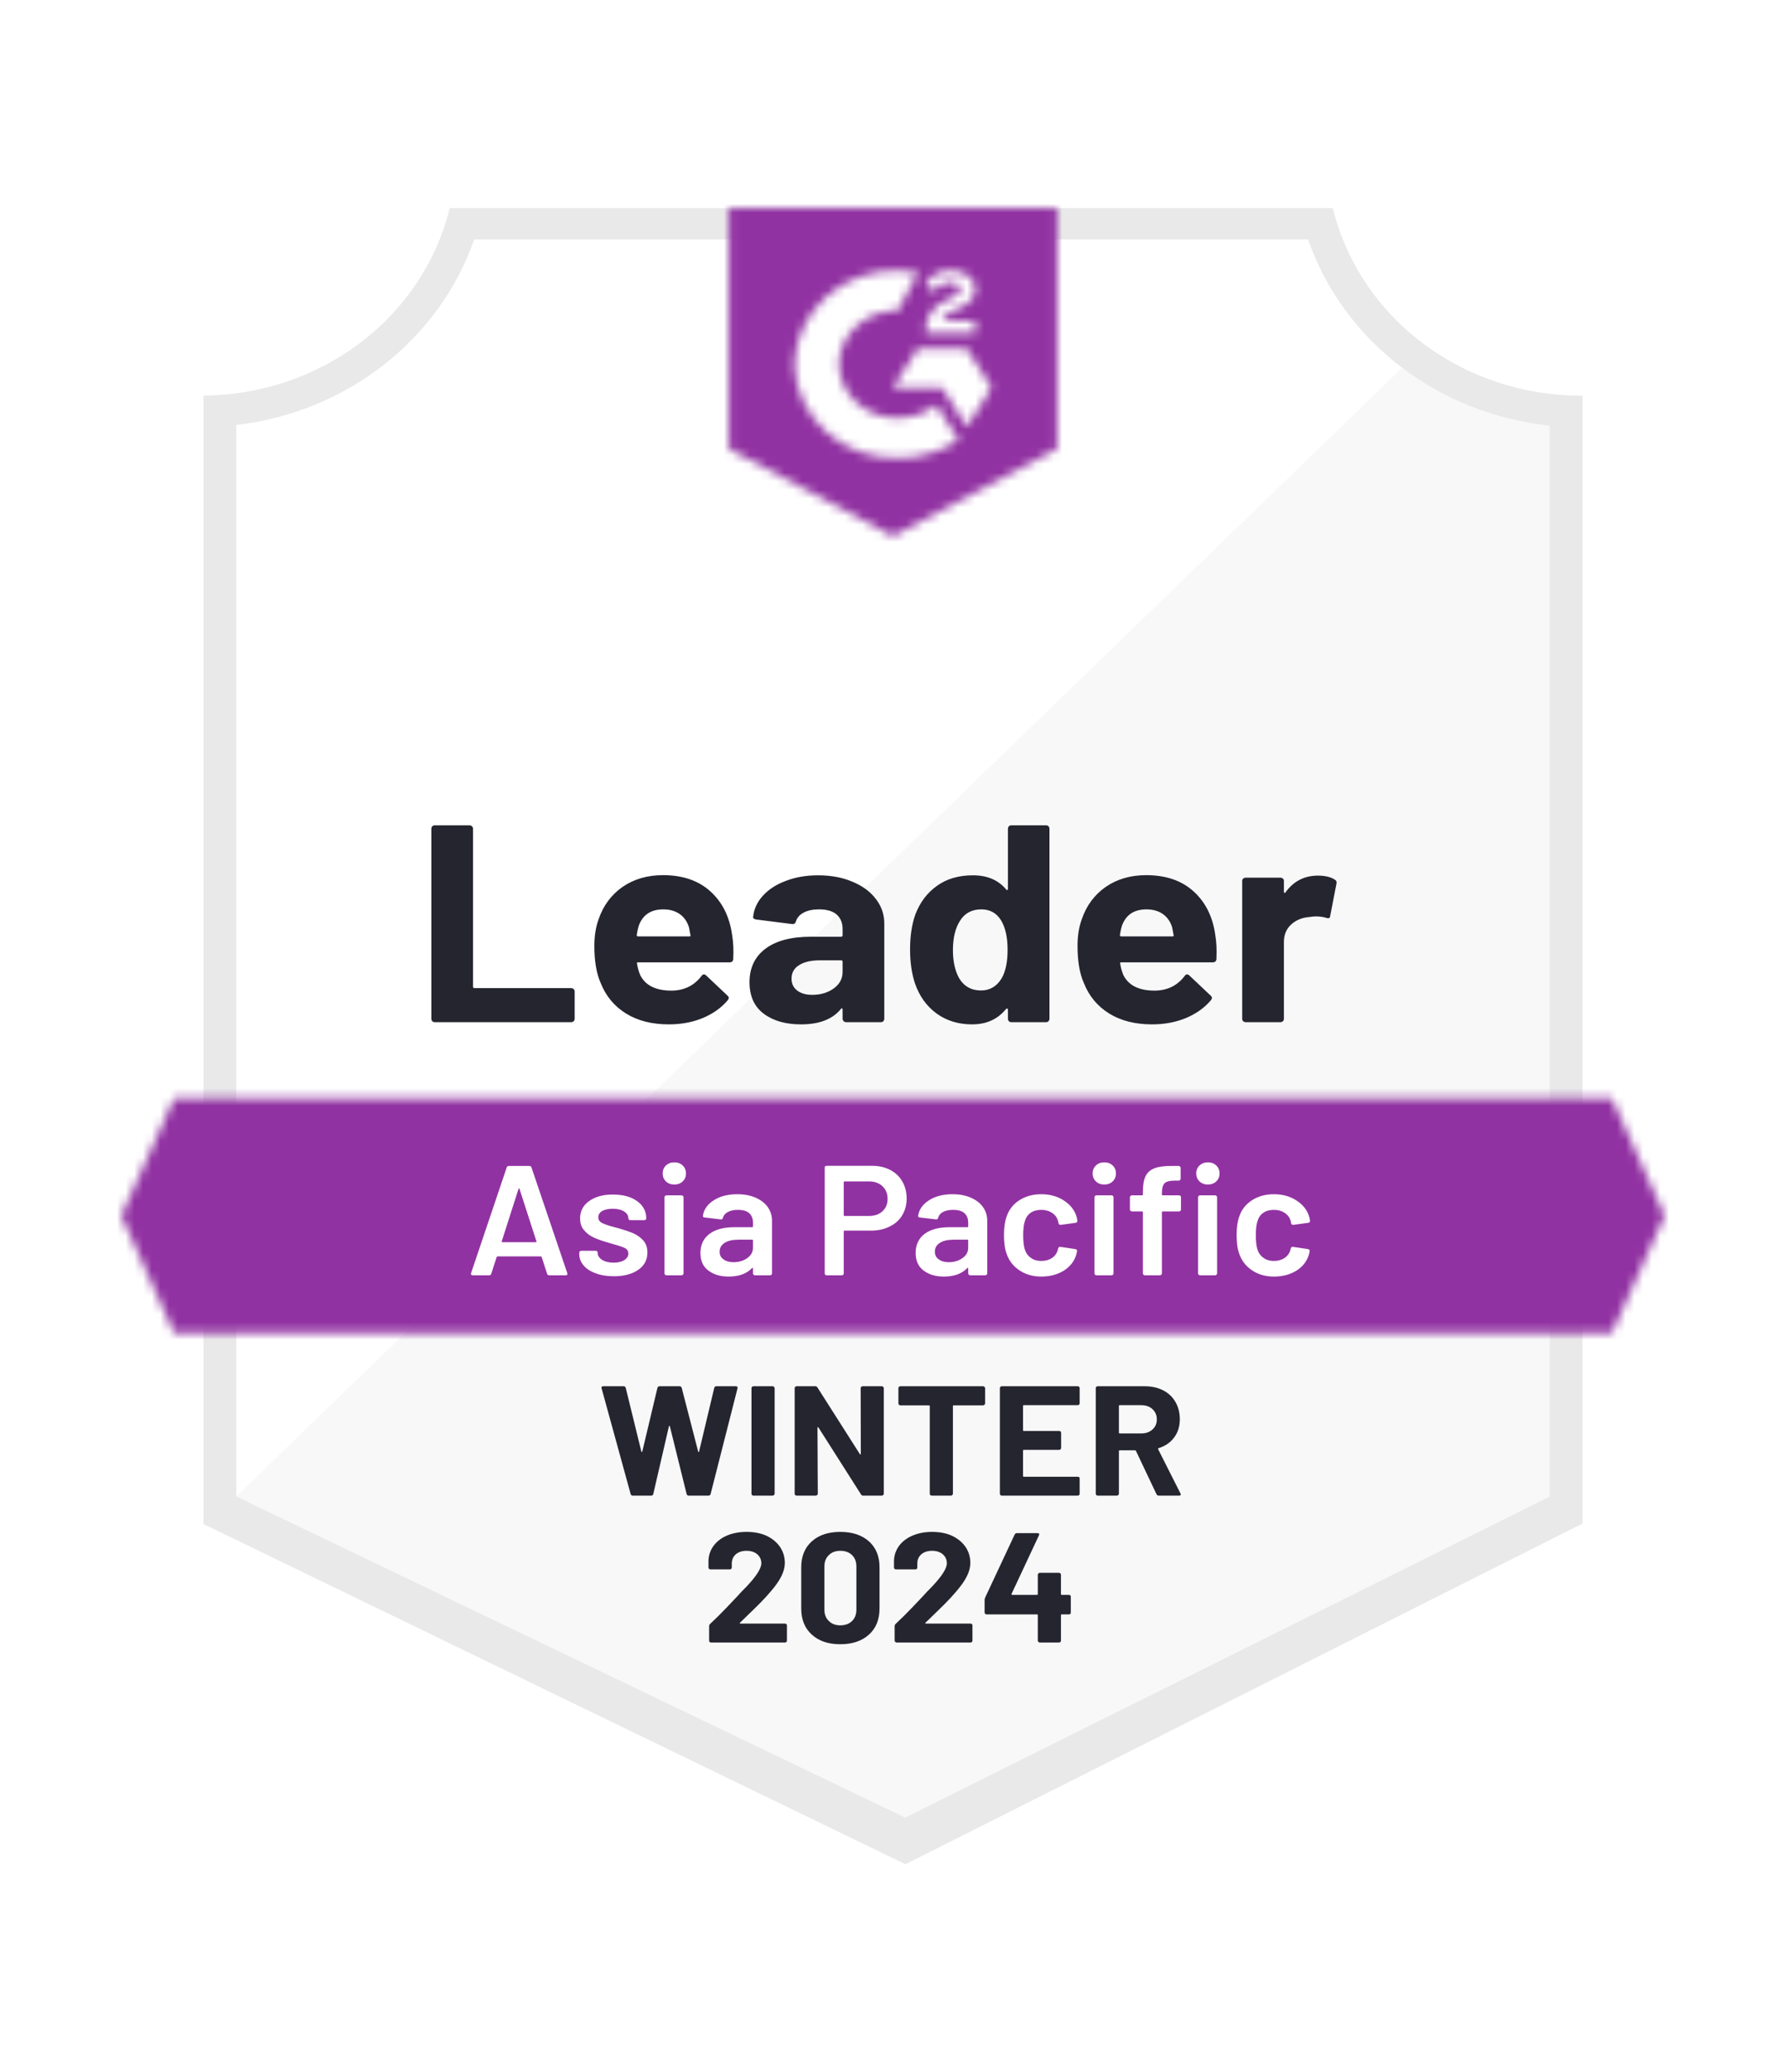 <?xml version="1.0" encoding="UTF-8"?>
<svg xmlns="http://www.w3.org/2000/svg" width="206" height="239" viewBox="0 0 206 239" fill="none">
  <rect width="206" height="239" fill="white"></rect>
  <path d="M104.553 209.612L26.555 172.58V49.013C32.835 48.305 38.776 45.919 43.689 42.13C48.602 38.341 52.287 33.304 54.315 27.604H151.533C153.583 33.369 157.323 38.455 162.313 42.261C167.303 46.068 173.333 48.435 179.692 49.085V172.58L104.553 209.612Z" fill="white"></path>
  <path d="M27.255 172.58L104.401 209.612L178.745 172.544V49.085C172.564 48.277 166.7 45.989 161.702 42.435L27.255 172.58Z" fill="#F7F8F7"></path>
  <path d="M182.532 45.625H182.286C175.661 45.614 169.234 43.471 164.05 39.545C158.866 35.62 155.229 30.141 153.73 24L51.872 24C50.373 30.114 46.757 35.571 41.605 39.493C36.453 43.415 30.065 45.575 23.468 45.625V175.769L26.157 177.067L102.167 213.901L104.439 215L106.693 213.865L179.9 177.031L182.532 175.715V49.229V45.625ZM104.401 209.612L27.255 172.58V49.013C33.491 48.286 39.381 45.888 44.239 42.097C49.097 38.307 52.723 33.281 54.694 27.604H150.871C152.865 33.35 156.553 38.43 161.494 42.238C166.436 46.046 172.424 48.423 178.745 49.085V172.58L104.401 209.612Z" fill="#E9E9EA"></path>
  <mask id="mask0_1_21" style="mask-type:luminance" maskUnits="userSpaceOnUse" x="14" y="126" width="178" height="28">
    <path d="M185.921 126.699H20.078L14 140.215L20.078 153.73H185.921L192 140.215L185.921 126.699Z" fill="white"></path>
  </mask>
  <g mask="url(#mask0_1_21)">
    <path d="M4.532 117.689H201.468V162.74H4.532V117.689Z" fill="#9132A2"></path>
  </g>
  <mask id="mask1_1_21" style="mask-type:luminance" maskUnits="userSpaceOnUse" x="84" y="24" width="38" height="38">
    <path d="M103 61.843L121.936 51.752V24H84.064V51.752L103 61.843ZM106.787 38.164C106.757 37.418 106.955 36.68 107.355 36.038C107.873 35.374 108.565 34.852 109.363 34.524L109.817 34.344C110.593 33.983 110.783 33.677 110.783 33.317C110.783 32.956 110.366 32.578 109.703 32.578C109.304 32.55 108.906 32.643 108.566 32.843C108.225 33.044 107.961 33.342 107.81 33.695L106.787 32.74C107.042 32.269 107.437 31.88 107.923 31.623C108.435 31.342 109.018 31.198 109.609 31.208C110.323 31.186 111.027 31.382 111.616 31.767C111.885 31.935 112.104 32.166 112.253 32.437C112.402 32.708 112.476 33.011 112.468 33.317C112.468 34.362 111.824 34.992 110.574 35.569L109.874 35.876C109.154 36.218 108.794 36.506 108.681 37.029H112.468V38.416H106.787V38.164ZM111.521 40.218L114.362 44.724L111.521 49.229L108.681 44.706H103L105.84 40.218H111.521ZM103.549 31.208C104.337 31.207 105.124 31.279 105.897 31.424L103.549 35.822C101.784 35.788 100.078 36.421 98.803 37.583C97.529 38.746 96.791 40.341 96.751 42.021C96.796 43.697 97.536 45.288 98.81 46.446C100.084 47.604 101.788 48.236 103.549 48.202C105.17 48.211 106.744 47.682 107.999 46.706L110.574 50.742C108.512 52.105 106.06 52.834 103.549 52.833C100.465 52.896 97.48 51.794 95.248 49.767C93.016 47.741 91.718 44.955 91.638 42.021C91.718 39.086 93.016 36.3 95.248 34.274C97.48 32.248 100.465 31.145 103.549 31.208Z" fill="white"></path>
  </mask>
  <g mask="url(#mask1_1_21)">
    <path d="M74.596 14.972H131.404V70.835H74.596V14.972Z" fill="#9132A2"></path>
  </g>
  <path d="M50.149 117.887C50.036 117.887 49.941 117.851 49.865 117.779C49.789 117.695 49.752 117.599 49.752 117.491V95.578C49.752 95.47 49.789 95.374 49.865 95.289C49.941 95.217 50.036 95.181 50.149 95.181H54.145C54.258 95.181 54.353 95.217 54.429 95.289C54.517 95.374 54.561 95.47 54.561 95.578V113.797C54.561 113.905 54.618 113.959 54.732 113.959H65.866C65.98 113.959 66.081 113.995 66.169 114.067C66.245 114.151 66.283 114.247 66.283 114.355V117.491C66.283 117.599 66.245 117.695 66.169 117.779C66.081 117.851 65.98 117.887 65.866 117.887H50.149ZM84.443 107.832C84.582 108.649 84.626 109.568 84.575 110.589C84.562 110.853 84.417 110.985 84.14 110.985H73.611C73.472 110.985 73.428 111.039 73.478 111.148C73.542 111.58 73.662 112.012 73.838 112.445C74.432 113.646 75.637 114.247 77.455 114.247C78.907 114.235 80.056 113.676 80.901 112.571C80.99 112.439 81.091 112.373 81.204 112.373C81.28 112.373 81.362 112.415 81.451 112.499L83.893 114.806C84.007 114.914 84.064 115.01 84.064 115.094C84.064 115.142 84.02 115.232 83.931 115.364C83.186 116.241 82.221 116.926 81.034 117.419C79.86 117.899 78.566 118.139 77.152 118.139C75.195 118.139 73.542 117.719 72.191 116.878C70.84 116.037 69.868 114.86 69.275 113.346C68.795 112.265 68.555 110.847 68.555 109.093C68.555 107.904 68.726 106.859 69.066 105.958C69.597 104.42 70.512 103.194 71.812 102.281C73.125 101.38 74.678 100.93 76.471 100.93C78.743 100.93 80.567 101.555 81.943 102.804C83.319 104.053 84.152 105.729 84.443 107.832ZM76.508 104.876C75.069 104.876 74.122 105.513 73.668 106.787C73.579 107.075 73.504 107.423 73.441 107.832C73.441 107.94 73.498 107.994 73.611 107.994H79.5C79.639 107.994 79.683 107.94 79.633 107.832C79.519 107.207 79.462 106.907 79.462 106.931C79.26 106.282 78.907 105.777 78.402 105.417C77.884 105.057 77.253 104.876 76.508 104.876ZM94.365 100.948C95.842 100.948 97.161 101.194 98.323 101.687C99.484 102.167 100.387 102.834 101.031 103.687C101.675 104.528 101.996 105.465 101.996 106.498V117.491C101.996 117.599 101.959 117.695 101.883 117.779C101.807 117.851 101.712 117.887 101.599 117.887H97.603C97.49 117.887 97.395 117.851 97.319 117.779C97.231 117.695 97.187 117.599 97.187 117.491V116.428C97.187 116.367 97.168 116.325 97.13 116.301C97.079 116.277 97.035 116.295 96.997 116.355C96.038 117.545 94.504 118.139 92.396 118.139C90.616 118.139 89.183 117.731 88.097 116.914C86.999 116.097 86.45 114.884 86.45 113.274C86.45 111.616 87.068 110.325 88.306 109.4C89.53 108.486 91.278 108.03 93.551 108.03H97.016C97.13 108.03 97.187 107.976 97.187 107.868V107.147C97.187 106.438 96.959 105.879 96.505 105.471C96.05 105.075 95.369 104.876 94.46 104.876C93.766 104.876 93.185 104.996 92.718 105.237C92.251 105.477 91.948 105.813 91.809 106.246C91.746 106.486 91.6 106.594 91.373 106.57L87.245 106.048C86.967 106 86.841 105.904 86.866 105.759C86.955 104.846 87.334 104.023 88.003 103.291C88.672 102.558 89.562 101.987 90.673 101.579C91.771 101.158 93.002 100.948 94.365 100.948ZM93.683 114.734C94.656 114.734 95.482 114.487 96.164 113.995C96.846 113.502 97.187 112.865 97.187 112.085V110.913C97.187 110.805 97.13 110.751 97.016 110.751H94.573C93.551 110.751 92.749 110.937 92.168 111.31C91.588 111.67 91.297 112.187 91.297 112.859C91.297 113.448 91.512 113.905 91.941 114.229C92.371 114.565 92.951 114.734 93.683 114.734ZM116.255 95.578C116.255 95.47 116.293 95.374 116.369 95.289C116.445 95.217 116.539 95.181 116.653 95.181H120.649C120.762 95.181 120.857 95.217 120.933 95.289C121.008 95.374 121.046 95.47 121.046 95.578V117.491C121.046 117.599 121.008 117.695 120.933 117.779C120.857 117.851 120.762 117.887 120.649 117.887H116.653C116.539 117.887 116.445 117.851 116.369 117.779C116.293 117.695 116.255 117.599 116.255 117.491V116.428C116.255 116.367 116.23 116.331 116.18 116.319C116.129 116.307 116.085 116.319 116.047 116.355C115.088 117.545 113.781 118.139 112.127 118.139C110.537 118.139 109.167 117.719 108.018 116.878C106.869 116.037 106.042 114.884 105.537 113.418C105.159 112.289 104.969 110.979 104.969 109.49C104.969 107.952 105.171 106.612 105.575 105.471C106.106 104.077 106.932 102.978 108.056 102.173C109.18 101.356 110.568 100.948 112.222 100.948C113.863 100.948 115.138 101.488 116.047 102.57C116.085 102.642 116.129 102.666 116.18 102.642C116.23 102.618 116.255 102.576 116.255 102.516V95.578ZM115.536 112.823C115.99 112.031 116.217 110.937 116.217 109.544C116.217 108.102 115.965 106.967 115.46 106.138C114.942 105.297 114.185 104.876 113.188 104.876C112.115 104.876 111.307 105.297 110.764 106.138C110.196 106.991 109.912 108.138 109.912 109.58C109.912 110.877 110.152 111.958 110.631 112.823C111.199 113.76 112.039 114.229 113.15 114.229C114.172 114.229 114.968 113.76 115.536 112.823ZM140.172 107.832C140.311 108.649 140.355 109.568 140.304 110.589C140.292 110.853 140.146 110.985 139.869 110.985H129.34C129.201 110.985 129.157 111.039 129.208 111.148C129.271 111.58 129.391 112.012 129.567 112.445C130.161 113.646 131.366 114.247 133.184 114.247C134.636 114.235 135.785 113.676 136.631 112.571C136.719 112.439 136.82 112.373 136.934 112.373C137.009 112.373 137.091 112.415 137.18 112.499L139.623 114.806C139.736 114.914 139.793 115.01 139.793 115.094C139.793 115.142 139.749 115.232 139.66 115.364C138.916 116.241 137.95 116.926 136.763 117.419C135.589 117.899 134.295 118.139 132.881 118.139C130.925 118.139 129.271 117.719 127.92 116.878C126.569 116.037 125.597 114.86 125.004 113.346C124.524 112.265 124.284 110.847 124.284 109.093C124.284 107.904 124.455 106.859 124.796 105.958C125.326 104.42 126.241 103.194 127.541 102.281C128.854 101.38 130.407 100.93 132.2 100.93C134.472 100.93 136.296 101.555 137.672 102.804C139.048 104.053 139.881 105.729 140.172 107.832ZM132.237 104.876C130.798 104.876 129.852 105.513 129.397 106.787C129.309 107.075 129.233 107.423 129.17 107.832C129.17 107.94 129.227 107.994 129.34 107.994H135.229C135.368 107.994 135.412 107.94 135.362 107.832C135.248 107.207 135.192 106.907 135.192 106.931C134.99 106.282 134.636 105.777 134.131 105.417C133.614 105.057 132.982 104.876 132.237 104.876ZM152.007 100.984C152.827 100.984 153.471 101.134 153.938 101.434C154.128 101.531 154.197 101.693 154.147 101.921L153.427 105.633C153.414 105.885 153.257 105.958 152.954 105.849C152.613 105.741 152.215 105.687 151.761 105.687C151.584 105.687 151.338 105.711 151.022 105.759C150.202 105.819 149.507 106.102 148.939 106.606C148.371 107.123 148.087 107.802 148.087 108.643V117.491C148.087 117.599 148.049 117.695 147.973 117.779C147.885 117.851 147.784 117.887 147.67 117.887H143.694C143.58 117.887 143.479 117.851 143.391 117.779C143.315 117.695 143.277 117.599 143.277 117.491V101.597C143.277 101.488 143.315 101.398 143.391 101.326C143.479 101.254 143.58 101.218 143.694 101.218H147.67C147.784 101.218 147.885 101.254 147.973 101.326C148.049 101.398 148.087 101.488 148.087 101.597V102.84C148.087 102.9 148.106 102.942 148.144 102.966C148.194 102.99 148.232 102.978 148.257 102.93C149.192 101.633 150.441 100.984 152.007 100.984Z" fill="#252530"></path>
  <path d="M63.348 147.08C63.221 147.08 63.139 147.02 63.102 146.9L62.477 144.972C62.451 144.924 62.42 144.9 62.382 144.9H57.383C57.345 144.9 57.313 144.924 57.288 144.972L56.663 146.9C56.625 147.02 56.543 147.08 56.417 147.08H54.523C54.448 147.08 54.391 147.056 54.353 147.008C54.315 146.972 54.309 146.912 54.334 146.828L58.443 134.646C58.481 134.526 58.563 134.466 58.689 134.466H61.056C61.183 134.466 61.265 134.526 61.303 134.646L65.431 146.828C65.443 146.852 65.45 146.882 65.45 146.918C65.45 147.026 65.38 147.08 65.241 147.08H63.348ZM57.875 143.152C57.862 143.224 57.888 143.26 57.951 143.26H61.795C61.871 143.26 61.896 143.224 61.871 143.152L59.92 137.115C59.908 137.067 59.889 137.043 59.863 137.043C59.838 137.043 59.819 137.067 59.807 137.115L57.875 143.152ZM70.79 147.189C69.994 147.189 69.3 147.074 68.707 146.846C68.101 146.63 67.634 146.324 67.305 145.927C66.977 145.543 66.813 145.11 66.813 144.63V144.467C66.813 144.407 66.838 144.353 66.889 144.305C66.927 144.269 66.977 144.251 67.04 144.251H68.707C68.77 144.251 68.826 144.269 68.877 144.305C68.915 144.353 68.934 144.407 68.934 144.467V144.504C68.934 144.804 69.104 145.068 69.445 145.296C69.799 145.513 70.24 145.621 70.771 145.621C71.276 145.621 71.686 145.525 72.001 145.332C72.317 145.128 72.475 144.876 72.475 144.576C72.475 144.299 72.349 144.089 72.096 143.945C71.831 143.813 71.408 143.669 70.828 143.512L70.108 143.296C69.464 143.116 68.921 142.924 68.479 142.719C68.037 142.515 67.665 142.233 67.362 141.873C67.059 141.524 66.908 141.074 66.908 140.521C66.908 139.68 67.255 139.013 67.949 138.521C68.644 138.016 69.559 137.764 70.695 137.764C71.465 137.764 72.14 137.878 72.721 138.106C73.302 138.347 73.75 138.671 74.066 139.079C74.381 139.5 74.539 139.974 74.539 140.503C74.539 140.563 74.52 140.617 74.482 140.665C74.432 140.701 74.375 140.719 74.312 140.719H72.702C72.639 140.719 72.588 140.701 72.551 140.665C72.5 140.617 72.475 140.563 72.475 140.503C72.475 140.191 72.317 139.932 72.001 139.728C71.673 139.512 71.231 139.404 70.676 139.404C70.184 139.404 69.78 139.488 69.464 139.656C69.161 139.836 69.01 140.082 69.01 140.395C69.01 140.683 69.155 140.899 69.445 141.044C69.748 141.2 70.247 141.368 70.941 141.548L71.358 141.656C72.027 141.849 72.588 142.041 73.043 142.233C73.498 142.437 73.882 142.713 74.198 143.062C74.514 143.422 74.671 143.885 74.671 144.449C74.671 145.302 74.318 145.969 73.611 146.45C72.904 146.942 71.964 147.189 70.79 147.189ZM77.777 136.611C77.386 136.611 77.064 136.49 76.811 136.25C76.559 136.01 76.433 135.703 76.433 135.331C76.433 134.959 76.559 134.652 76.811 134.412C77.064 134.172 77.386 134.052 77.777 134.052C78.168 134.052 78.49 134.172 78.743 134.412C78.995 134.652 79.121 134.959 79.121 135.331C79.121 135.703 78.995 136.01 78.743 136.25C78.49 136.49 78.168 136.611 77.777 136.611ZM76.868 147.08C76.805 147.08 76.754 147.056 76.717 147.008C76.666 146.972 76.641 146.924 76.641 146.864V138.07C76.641 138.01 76.666 137.962 76.717 137.926C76.754 137.878 76.805 137.854 76.868 137.854H78.61C78.673 137.854 78.724 137.878 78.762 137.926C78.812 137.962 78.838 138.01 78.838 138.07V146.864C78.838 146.924 78.812 146.972 78.762 147.008C78.724 147.056 78.673 147.08 78.61 147.08H76.868ZM85.049 137.728C85.844 137.728 86.544 137.86 87.15 138.124C87.756 138.389 88.224 138.749 88.552 139.205C88.88 139.674 89.044 140.203 89.044 140.791V146.864C89.044 146.924 89.025 146.972 88.987 147.008C88.937 147.056 88.88 147.08 88.817 147.08H87.075C87.012 147.08 86.961 147.056 86.923 147.008C86.873 146.972 86.847 146.924 86.847 146.864V146.288C86.847 146.252 86.835 146.228 86.81 146.215C86.784 146.215 86.759 146.228 86.734 146.252C86.115 146.9 85.219 147.225 84.045 147.225C83.098 147.225 82.322 146.996 81.716 146.54C81.097 146.083 80.788 145.405 80.788 144.504C80.788 143.566 81.135 142.834 81.829 142.305C82.511 141.788 83.477 141.53 84.727 141.53H86.753C86.816 141.53 86.847 141.5 86.847 141.44V141.008C86.847 140.539 86.702 140.173 86.412 139.908C86.122 139.656 85.686 139.53 85.105 139.53C84.626 139.53 84.241 139.614 83.95 139.782C83.647 139.938 83.458 140.161 83.382 140.449C83.344 140.593 83.256 140.653 83.117 140.629L81.28 140.413C81.217 140.401 81.167 140.383 81.129 140.359C81.078 140.323 81.059 140.281 81.072 140.233C81.173 139.5 81.59 138.899 82.322 138.431C83.041 137.962 83.95 137.728 85.049 137.728ZM84.594 145.567C85.213 145.567 85.743 145.411 86.185 145.098C86.626 144.786 86.847 144.389 86.847 143.909V143.062C86.847 143.002 86.816 142.972 86.753 142.972H85.162C84.493 142.972 83.969 143.092 83.59 143.332C83.199 143.572 83.003 143.915 83.003 144.359C83.003 144.744 83.155 145.038 83.458 145.242C83.748 145.459 84.127 145.567 84.594 145.567ZM100.557 134.448C101.353 134.448 102.053 134.604 102.659 134.917C103.265 135.229 103.732 135.667 104.06 136.232C104.401 136.809 104.572 137.47 104.572 138.214C104.572 138.947 104.401 139.596 104.06 140.161C103.72 140.725 103.234 141.158 102.602 141.458C101.984 141.77 101.264 141.927 100.444 141.927H97.414C97.351 141.927 97.319 141.957 97.319 142.017V146.864C97.319 146.924 97.3 146.972 97.262 147.008C97.212 147.056 97.155 147.08 97.092 147.08H95.35C95.287 147.08 95.23 147.056 95.179 147.008C95.141 146.972 95.123 146.924 95.123 146.864V134.664C95.123 134.604 95.141 134.55 95.179 134.502C95.23 134.466 95.287 134.448 95.35 134.448H100.557ZM100.235 140.233C100.879 140.233 101.397 140.052 101.788 139.692C102.179 139.332 102.375 138.857 102.375 138.268C102.375 137.668 102.179 137.181 101.788 136.809C101.397 136.436 100.879 136.25 100.235 136.25H97.414C97.351 136.25 97.319 136.28 97.319 136.34V140.143C97.319 140.203 97.351 140.233 97.414 140.233H100.235ZM109.874 137.728C110.669 137.728 111.37 137.86 111.976 138.124C112.582 138.389 113.049 138.749 113.377 139.205C113.705 139.674 113.869 140.203 113.869 140.791V146.864C113.869 146.924 113.844 146.972 113.794 147.008C113.756 147.056 113.705 147.08 113.642 147.08H111.9C111.837 147.08 111.786 147.056 111.749 147.008C111.698 146.972 111.673 146.924 111.673 146.864V146.288C111.673 146.252 111.66 146.228 111.635 146.215C111.61 146.215 111.584 146.228 111.559 146.252C110.941 146.9 110.044 147.225 108.87 147.225C107.923 147.225 107.147 146.996 106.541 146.54C105.922 146.083 105.613 145.405 105.613 144.504C105.613 143.566 105.954 142.834 106.636 142.305C107.33 141.788 108.302 141.53 109.552 141.53H111.578C111.641 141.53 111.673 141.5 111.673 141.44V141.008C111.673 140.539 111.528 140.173 111.237 139.908C110.947 139.656 110.511 139.53 109.931 139.53C109.451 139.53 109.06 139.614 108.757 139.782C108.466 139.938 108.283 140.161 108.207 140.449C108.17 140.593 108.081 140.653 107.942 140.629L106.106 140.413C106.042 140.401 105.992 140.383 105.954 140.359C105.904 140.323 105.885 140.281 105.897 140.233C105.998 139.5 106.415 138.899 107.147 138.431C107.867 137.962 108.776 137.728 109.874 137.728ZM109.419 145.567C110.038 145.567 110.568 145.411 111.01 145.098C111.452 144.786 111.673 144.389 111.673 143.909V143.062C111.673 143.002 111.641 142.972 111.578 142.972H109.987C109.318 142.972 108.794 143.092 108.416 143.332C108.024 143.572 107.829 143.915 107.829 144.359C107.829 144.744 107.98 145.038 108.283 145.242C108.574 145.459 108.952 145.567 109.419 145.567ZM120.099 147.225C119.127 147.225 118.288 146.984 117.581 146.504C116.874 146.035 116.382 145.399 116.104 144.594C115.902 144.053 115.801 143.332 115.801 142.431C115.801 141.566 115.902 140.857 116.104 140.305C116.369 139.512 116.855 138.887 117.562 138.431C118.282 137.962 119.127 137.728 120.099 137.728C121.084 137.728 121.943 137.962 122.675 138.431C123.407 138.899 123.893 139.488 124.133 140.197C124.196 140.389 124.24 140.581 124.265 140.773V140.809C124.265 140.929 124.196 141.002 124.057 141.026L122.353 141.26H122.315C122.201 141.26 122.126 141.2 122.088 141.08C122.088 141.02 122.081 140.972 122.069 140.935C122.044 140.839 122.018 140.755 121.993 140.683C121.879 140.347 121.652 140.07 121.311 139.854C120.97 139.638 120.566 139.53 120.099 139.53C119.62 139.53 119.209 139.644 118.869 139.872C118.54 140.113 118.319 140.437 118.206 140.845C118.08 141.23 118.016 141.764 118.016 142.449C118.016 143.11 118.073 143.645 118.187 144.053C118.313 144.474 118.54 144.804 118.869 145.044C119.197 145.296 119.607 145.423 120.099 145.423C120.579 145.423 120.996 145.308 121.349 145.08C121.69 144.84 121.911 144.522 122.012 144.125C122.025 144.101 122.031 144.071 122.031 144.035C122.044 144.023 122.05 144.005 122.05 143.981C122.088 143.837 122.176 143.777 122.315 143.801L124.019 144.053C124.082 144.065 124.139 144.089 124.19 144.125C124.227 144.173 124.24 144.233 124.227 144.305C124.19 144.498 124.158 144.636 124.133 144.72C123.893 145.489 123.407 146.101 122.675 146.558C121.943 147.002 121.084 147.225 120.099 147.225ZM127.371 136.611C126.98 136.611 126.658 136.49 126.405 136.25C126.153 136.01 126.026 135.703 126.026 135.331C126.026 134.959 126.153 134.652 126.405 134.412C126.658 134.172 126.98 134.052 127.371 134.052C127.762 134.052 128.084 134.172 128.337 134.412C128.589 134.652 128.715 134.959 128.715 135.331C128.715 135.703 128.589 136.01 128.337 136.25C128.084 136.49 127.762 136.611 127.371 136.611ZM126.462 147.08C126.399 147.08 126.348 147.056 126.31 147.008C126.26 146.972 126.235 146.924 126.235 146.864V138.07C126.235 138.01 126.26 137.962 126.31 137.926C126.348 137.878 126.399 137.854 126.462 137.854H128.204C128.267 137.854 128.324 137.878 128.374 137.926C128.412 137.962 128.431 138.01 128.431 138.07V146.864C128.431 146.924 128.412 146.972 128.374 147.008C128.324 147.056 128.267 147.08 128.204 147.08H126.462ZM135.987 137.854C136.05 137.854 136.107 137.878 136.157 137.926C136.195 137.962 136.214 138.01 136.214 138.07V139.494C136.214 139.554 136.195 139.602 136.157 139.638C136.107 139.686 136.05 139.71 135.987 139.71H134.112C134.049 139.71 134.017 139.74 134.017 139.8V146.864C134.017 146.924 133.992 146.972 133.942 147.008C133.904 147.056 133.853 147.08 133.79 147.08H132.048C131.985 147.08 131.934 147.056 131.897 147.008C131.846 146.972 131.821 146.924 131.821 146.864V139.8C131.821 139.74 131.789 139.71 131.726 139.71H130.552C130.489 139.71 130.439 139.686 130.401 139.638C130.35 139.602 130.325 139.554 130.325 139.494V138.07C130.325 138.01 130.35 137.962 130.401 137.926C130.439 137.878 130.489 137.854 130.552 137.854H131.726C131.789 137.854 131.821 137.824 131.821 137.764V137.439C131.821 136.659 131.928 136.052 132.143 135.619C132.357 135.199 132.711 134.899 133.203 134.718C133.696 134.538 134.39 134.454 135.286 134.466H135.949C136.012 134.466 136.063 134.49 136.1 134.538C136.151 134.574 136.176 134.622 136.176 134.682V135.944C136.176 136.004 136.151 136.058 136.1 136.106C136.063 136.142 136.012 136.16 135.949 136.16H135.457C134.914 136.16 134.535 136.262 134.32 136.466C134.118 136.671 134.017 137.043 134.017 137.584V137.764C134.017 137.824 134.049 137.854 134.112 137.854H135.987ZM139.32 136.611C138.928 136.611 138.606 136.49 138.354 136.25C138.101 136.01 137.975 135.703 137.975 135.331C137.975 134.959 138.101 134.652 138.354 134.412C138.606 134.172 138.928 134.052 139.32 134.052C139.711 134.052 140.033 134.172 140.285 134.412C140.538 134.652 140.664 134.959 140.664 135.331C140.664 135.703 140.538 136.01 140.285 136.25C140.033 136.49 139.711 136.611 139.32 136.611ZM138.411 147.08C138.348 147.08 138.297 147.056 138.259 147.008C138.209 146.972 138.183 146.924 138.183 146.864V138.07C138.183 138.01 138.209 137.962 138.259 137.926C138.297 137.878 138.348 137.854 138.411 137.854H140.153C140.216 137.854 140.266 137.878 140.304 137.926C140.355 137.962 140.38 138.01 140.38 138.07V146.864C140.38 146.924 140.355 146.972 140.304 147.008C140.266 147.056 140.216 147.08 140.153 147.08H138.411ZM146.932 147.225C145.96 147.225 145.12 146.984 144.413 146.504C143.706 146.035 143.214 145.399 142.936 144.594C142.734 144.053 142.633 143.332 142.633 142.431C142.633 141.566 142.734 140.857 142.936 140.305C143.202 139.512 143.688 138.887 144.394 138.431C145.114 137.962 145.96 137.728 146.932 137.728C147.917 137.728 148.775 137.962 149.507 138.431C150.239 138.899 150.725 139.488 150.965 140.197C151.028 140.389 151.073 140.581 151.098 140.773V140.809C151.098 140.929 151.028 141.002 150.89 141.026L149.185 141.26H149.147C149.034 141.26 148.958 141.2 148.92 141.08C148.92 141.02 148.914 140.972 148.901 140.935C148.876 140.839 148.851 140.755 148.826 140.683C148.712 140.347 148.485 140.07 148.144 139.854C147.803 139.638 147.399 139.53 146.932 139.53C146.452 139.53 146.042 139.644 145.701 139.872C145.373 140.113 145.152 140.437 145.038 140.845C144.912 141.23 144.849 141.764 144.849 142.449C144.849 143.11 144.906 143.645 145.019 144.053C145.146 144.474 145.373 144.804 145.701 145.044C146.029 145.296 146.44 145.423 146.932 145.423C147.412 145.423 147.822 145.308 148.163 145.08C148.516 144.84 148.744 144.522 148.844 144.125C148.857 144.101 148.863 144.071 148.863 144.035C148.876 144.023 148.882 144.005 148.882 143.981C148.92 143.837 149.009 143.777 149.147 143.801L150.852 144.053C150.915 144.065 150.965 144.089 151.003 144.125C151.054 144.173 151.073 144.233 151.06 144.305C151.022 144.498 150.991 144.636 150.965 144.72C150.725 145.489 150.239 146.101 149.507 146.558C148.775 147.002 147.917 147.225 146.932 147.225Z" fill="white"></path>
  <path d="M73.005 172.489C72.866 172.489 72.778 172.429 72.74 172.309L69.388 160.109L69.369 160.037C69.369 159.929 69.439 159.875 69.578 159.875H71.926C72.052 159.875 72.134 159.935 72.172 160.055L73.971 167.39C73.984 167.438 74.002 167.462 74.028 167.462C74.053 167.462 74.072 167.438 74.085 167.39L75.827 160.073C75.865 159.941 75.947 159.875 76.073 159.875H78.364C78.503 159.875 78.591 159.935 78.629 160.055L80.523 167.39C80.535 167.426 80.554 167.45 80.58 167.462C80.605 167.462 80.624 167.438 80.636 167.39L82.379 160.073C82.416 159.941 82.499 159.875 82.625 159.875H84.859C85.036 159.875 85.105 159.953 85.067 160.109L81.962 172.309C81.924 172.429 81.836 172.489 81.697 172.489H79.443C79.317 172.489 79.235 172.429 79.197 172.309L77.266 164.506C77.253 164.458 77.234 164.434 77.209 164.434C77.184 164.434 77.165 164.458 77.152 164.506L75.353 172.291C75.328 172.423 75.246 172.489 75.107 172.489H73.005ZM86.904 172.489C86.841 172.489 86.784 172.465 86.734 172.417C86.696 172.381 86.677 172.333 86.677 172.273V160.091C86.677 160.031 86.696 159.983 86.734 159.947C86.784 159.899 86.841 159.875 86.904 159.875H89.12C89.183 159.875 89.233 159.899 89.271 159.947C89.322 159.983 89.347 160.031 89.347 160.091V172.273C89.347 172.333 89.322 172.381 89.271 172.417C89.233 172.465 89.183 172.489 89.12 172.489H86.904ZM99.27 160.091C99.27 160.031 99.288 159.983 99.326 159.947C99.377 159.899 99.434 159.875 99.497 159.875H101.712C101.775 159.875 101.826 159.899 101.864 159.947C101.914 159.983 101.94 160.031 101.94 160.091V172.273C101.94 172.333 101.914 172.381 101.864 172.417C101.826 172.465 101.775 172.489 101.712 172.489H99.573C99.446 172.489 99.358 172.441 99.308 172.345L94.403 164.632C94.378 164.596 94.353 164.584 94.327 164.596C94.302 164.596 94.289 164.62 94.289 164.669L94.327 172.273C94.327 172.333 94.302 172.381 94.251 172.417C94.214 172.465 94.163 172.489 94.1 172.489H91.885C91.821 172.489 91.765 172.465 91.714 172.417C91.676 172.381 91.657 172.333 91.657 172.273V160.091C91.657 160.031 91.676 159.983 91.714 159.947C91.765 159.899 91.821 159.875 91.885 159.875H94.024C94.15 159.875 94.239 159.923 94.289 160.019L99.175 167.696C99.2 167.732 99.225 167.744 99.251 167.732C99.276 167.732 99.288 167.708 99.288 167.66L99.27 160.091ZM113.396 159.875C113.459 159.875 113.51 159.899 113.547 159.947C113.598 159.983 113.623 160.031 113.623 160.091V161.857C113.623 161.917 113.598 161.965 113.547 162.001C113.51 162.05 113.459 162.074 113.396 162.074H110.006C109.943 162.074 109.912 162.104 109.912 162.164V172.273C109.912 172.333 109.886 172.381 109.836 172.417C109.798 172.465 109.748 172.489 109.684 172.489H107.469C107.406 172.489 107.349 172.465 107.299 172.417C107.261 172.381 107.242 172.333 107.242 172.273V162.164C107.242 162.104 107.21 162.074 107.147 162.074H103.852C103.789 162.074 103.732 162.05 103.682 162.001C103.644 161.965 103.625 161.917 103.625 161.857V160.091C103.625 160.031 103.644 159.983 103.682 159.947C103.732 159.899 103.789 159.875 103.852 159.875H113.396ZM124.53 161.839C124.53 161.899 124.512 161.947 124.474 161.983C124.423 162.032 124.366 162.056 124.303 162.056H118.092C118.029 162.056 117.997 162.086 117.997 162.146V164.939C117.997 164.999 118.029 165.029 118.092 165.029H122.163C122.227 165.029 122.277 165.047 122.315 165.083C122.365 165.131 122.391 165.185 122.391 165.245V166.993C122.391 167.053 122.365 167.107 122.315 167.155C122.277 167.191 122.227 167.209 122.163 167.209H118.092C118.029 167.209 117.997 167.239 117.997 167.3V170.219C117.997 170.279 118.029 170.309 118.092 170.309H124.303C124.366 170.309 124.423 170.327 124.474 170.363C124.512 170.411 124.53 170.465 124.53 170.525V172.273C124.53 172.333 124.512 172.381 124.474 172.417C124.423 172.465 124.366 172.489 124.303 172.489H115.555C115.492 172.489 115.435 172.465 115.384 172.417C115.346 172.381 115.327 172.333 115.327 172.273V160.091C115.327 160.031 115.346 159.983 115.384 159.947C115.435 159.899 115.492 159.875 115.555 159.875H124.303C124.366 159.875 124.423 159.899 124.474 159.947C124.512 159.983 124.53 160.031 124.53 160.091V161.839ZM133.658 172.489C133.531 172.489 133.443 172.435 133.393 172.327L131.026 167.336C131 167.288 130.962 167.263 130.912 167.263H129.151C129.088 167.263 129.056 167.294 129.056 167.354V172.273C129.056 172.333 129.031 172.381 128.98 172.417C128.943 172.465 128.892 172.489 128.829 172.489H126.613C126.55 172.489 126.493 172.465 126.443 172.417C126.405 172.381 126.386 172.333 126.386 172.273V160.091C126.386 160.031 126.405 159.983 126.443 159.947C126.493 159.899 126.55 159.875 126.613 159.875H132.029C132.837 159.875 133.544 160.031 134.15 160.344C134.769 160.656 135.242 161.1 135.57 161.677C135.911 162.254 136.082 162.921 136.082 163.677C136.082 164.494 135.867 165.191 135.438 165.768C135.008 166.356 134.409 166.771 133.639 167.011C133.576 167.035 133.557 167.077 133.582 167.137L136.157 172.237C136.182 172.285 136.195 172.321 136.195 172.345C136.195 172.441 136.126 172.489 135.987 172.489H133.658ZM129.151 162.056C129.088 162.056 129.056 162.086 129.056 162.146V165.227C129.056 165.287 129.088 165.317 129.151 165.317H131.631C132.162 165.317 132.591 165.167 132.919 164.867C133.26 164.566 133.43 164.176 133.43 163.695C133.43 163.215 133.26 162.818 132.919 162.506C132.591 162.206 132.162 162.056 131.631 162.056H129.151Z" fill="#252530"></path>
  <path d="M85.352 187.14C85.326 187.164 85.32 187.188 85.333 187.212C85.345 187.236 85.37 187.248 85.408 187.248H90.54C90.603 187.248 90.66 187.266 90.71 187.302C90.748 187.35 90.767 187.405 90.767 187.465V189.213C90.767 189.273 90.748 189.321 90.71 189.357C90.66 189.405 90.603 189.429 90.54 189.429H82.019C81.956 189.429 81.899 189.405 81.848 189.357C81.81 189.321 81.791 189.273 81.791 189.213V187.555C81.791 187.447 81.829 187.356 81.905 187.284C82.524 186.708 83.155 186.083 83.799 185.41C84.443 184.725 84.847 184.299 85.011 184.131C85.364 183.734 85.724 183.356 86.09 182.996C87.239 181.782 87.813 180.881 87.813 180.292C87.813 179.872 87.655 179.524 87.34 179.247C87.024 178.983 86.614 178.851 86.109 178.851C85.604 178.851 85.194 178.983 84.878 179.247C84.562 179.524 84.405 179.884 84.405 180.328V180.779C84.405 180.839 84.379 180.893 84.329 180.941C84.291 180.977 84.241 180.995 84.177 180.995H81.943C81.88 180.995 81.829 180.977 81.791 180.941C81.741 180.893 81.716 180.839 81.716 180.779V179.932C81.754 179.283 81.968 178.707 82.36 178.202C82.751 177.709 83.269 177.331 83.912 177.067C84.569 176.802 85.301 176.67 86.109 176.67C87.005 176.67 87.788 176.826 88.457 177.139C89.114 177.463 89.625 177.896 89.991 178.436C90.344 178.977 90.521 179.578 90.521 180.238C90.521 180.743 90.388 181.26 90.123 181.788C89.858 182.317 89.461 182.887 88.93 183.5C88.539 183.969 88.116 184.431 87.662 184.888C87.207 185.344 86.532 186.005 85.635 186.87L85.352 187.14ZM96.921 189.627C95.533 189.627 94.435 189.255 93.627 188.51C92.819 187.777 92.415 186.774 92.415 185.5V180.743C92.415 179.494 92.819 178.502 93.627 177.77C94.435 177.037 95.533 176.67 96.921 176.67C98.31 176.67 99.415 177.037 100.235 177.77C101.043 178.502 101.447 179.494 101.447 180.743V185.5C101.447 186.774 101.043 187.777 100.235 188.51C99.415 189.255 98.31 189.627 96.921 189.627ZM96.921 187.447C97.49 187.447 97.944 187.278 98.285 186.942C98.613 186.618 98.777 186.179 98.777 185.627V180.671C98.777 180.118 98.613 179.68 98.285 179.355C97.944 179.019 97.49 178.851 96.921 178.851C96.366 178.851 95.924 179.019 95.596 179.355C95.255 179.68 95.085 180.118 95.085 180.671V185.627C95.085 186.179 95.255 186.618 95.596 186.942C95.924 187.278 96.366 187.447 96.921 187.447ZM106.749 187.14C106.724 187.164 106.718 187.188 106.73 187.212C106.743 187.236 106.768 187.248 106.806 187.248H111.938C112.001 187.248 112.058 187.266 112.108 187.302C112.146 187.35 112.165 187.405 112.165 187.465V189.213C112.165 189.273 112.146 189.321 112.108 189.357C112.058 189.405 112.001 189.429 111.938 189.429H103.417C103.353 189.429 103.303 189.405 103.265 189.357C103.215 189.321 103.189 189.273 103.189 189.213V187.555C103.189 187.447 103.227 187.356 103.303 187.284C103.922 186.708 104.553 186.083 105.197 185.41C105.84 184.725 106.244 184.299 106.409 184.131C106.762 183.734 107.122 183.356 107.488 182.996C108.637 181.782 109.211 180.881 109.211 180.292C109.211 179.872 109.053 179.524 108.738 179.247C108.422 178.983 108.012 178.851 107.507 178.851C107.002 178.851 106.592 178.983 106.276 179.247C105.96 179.524 105.803 179.884 105.803 180.328V180.779C105.803 180.839 105.784 180.893 105.746 180.941C105.695 180.977 105.638 180.995 105.575 180.995H103.341C103.278 180.995 103.227 180.977 103.189 180.941C103.139 180.893 103.114 180.839 103.114 180.779V179.932C103.152 179.283 103.366 178.707 103.757 178.202C104.149 177.709 104.673 177.331 105.329 177.067C105.973 176.802 106.699 176.67 107.507 176.67C108.403 176.67 109.186 176.826 109.855 177.139C110.511 177.463 111.023 177.896 111.389 178.436C111.742 178.977 111.919 179.578 111.919 180.238C111.919 180.743 111.786 181.26 111.521 181.788C111.256 182.317 110.859 182.887 110.328 183.5C109.937 183.969 109.514 184.431 109.06 184.888C108.605 185.344 107.93 186.005 107.033 186.87L106.749 187.14ZM123.281 183.933C123.344 183.933 123.401 183.951 123.451 183.987C123.489 184.035 123.508 184.089 123.508 184.149V185.969C123.508 186.029 123.489 186.083 123.451 186.131C123.401 186.167 123.344 186.185 123.281 186.185H122.466C122.403 186.185 122.372 186.215 122.372 186.275V189.213C122.372 189.273 122.353 189.321 122.315 189.357C122.264 189.405 122.208 189.429 122.144 189.429H119.929C119.866 189.429 119.815 189.405 119.777 189.357C119.727 189.321 119.702 189.273 119.702 189.213V186.275C119.702 186.215 119.67 186.185 119.607 186.185H113.794C113.731 186.185 113.68 186.167 113.642 186.131C113.592 186.083 113.566 186.029 113.566 185.969V184.527C113.566 184.455 113.585 184.365 113.623 184.257L117.032 176.977C117.082 176.869 117.171 176.814 117.297 176.814H119.664C119.752 176.814 119.815 176.838 119.853 176.887C119.878 176.923 119.872 176.983 119.834 177.067L116.672 183.824C116.659 183.848 116.659 183.873 116.672 183.897C116.685 183.921 116.703 183.933 116.729 183.933H119.607C119.67 183.933 119.702 183.903 119.702 183.842V181.608C119.702 181.548 119.727 181.5 119.777 181.464C119.815 181.416 119.866 181.392 119.929 181.392H122.144C122.208 181.392 122.264 181.416 122.315 181.464C122.353 181.5 122.372 181.548 122.372 181.608V183.842C122.372 183.903 122.403 183.933 122.466 183.933H123.281Z" fill="#252530"></path>
</svg>
